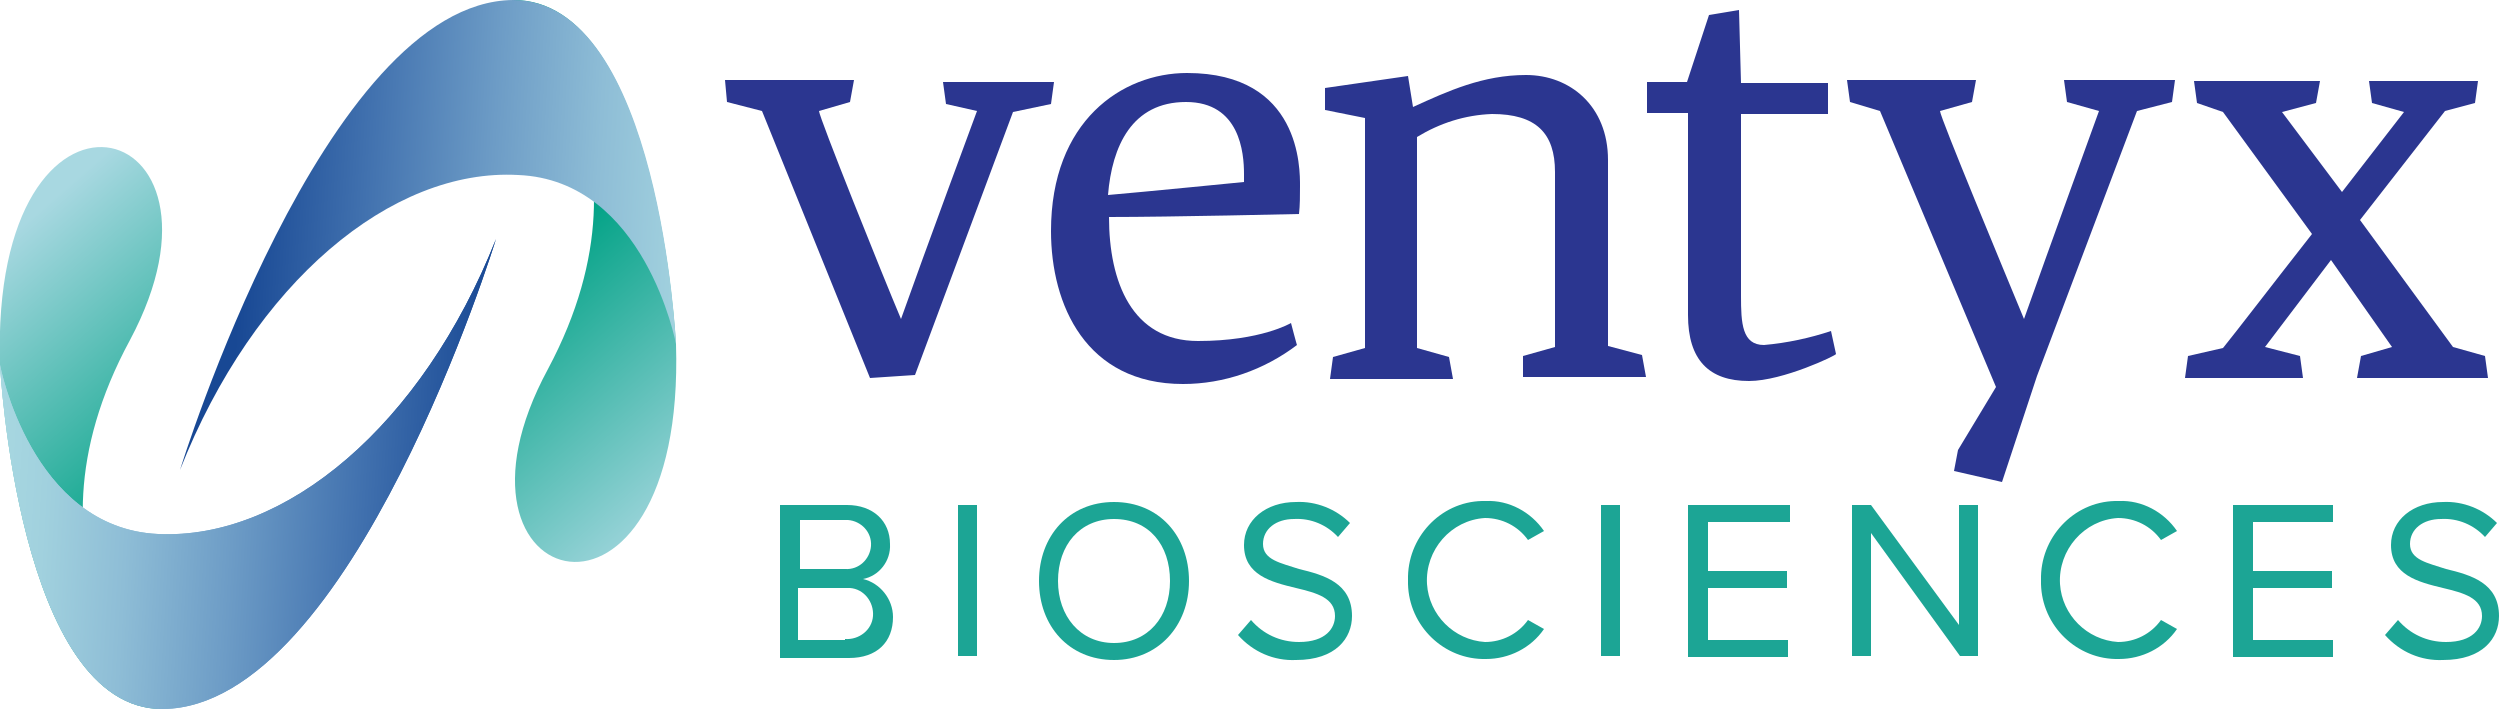 <?xml version="1.0" encoding="utf-8"?>
<!-- Generator: Adobe Illustrator 26.0.1, SVG Export Plug-In . SVG Version: 6.00 Build 0)  -->
<svg version="1.1" id="Layer_1" xmlns="http://www.w3.org/2000/svg" xmlns:xlink="http://www.w3.org/1999/xlink" x="0px" y="0px"
	 viewBox="0 0 250 70.9" style="enable-background:new 0 0 250 70.9;" xml:space="preserve">
<style type="text/css">
	.st0{fill:url(#SVGID_1_);}
	.st1{fill:url(#SVGID_00000138562065465262701000000008890995301457051306_);}
	.st2{fill:url(#SVGID_00000083049459479739619100000005836140093453428414_);}
	.st3{fill:url(#SVGID_00000037674191681953723000000008148927624967421610_);}
	.st4{fill:#2B3690;}
	.st5{fill:url(#SVGID_00000010283614410992217610000009001872639957946026_);}
	.st6{fill:#1CA595;}
</style>
<linearGradient id="SVGID_1_" gradientUnits="userSpaceOnUse" x1="14890.446" y1="-12050.442" x2="14911.698" y2="-12072.166" gradientTransform="matrix(-0.998 -5.902154e-02 -5.902154e-02 0.998 14223.468 12953.567)">
	<stop  offset="0" style="stop-color:#A8D8E1"/>
	<stop  offset="1" style="stop-color:#04A387"/>
</linearGradient>
<path class="st0" d="M51.3,0c14.5-0.1,16.3,34.4,16.3,34.4c1,32-25.1,25.2-12.8,2.5C66.9,14.2,51.3,0,51.3,0z"/>
<linearGradient id="SVGID_00000105410604245694049640000009086165788682070719_" gradientUnits="userSpaceOnUse" x1="-318.877" y1="-612.903" x2="-297.625" y2="-634.625" gradientTransform="matrix(0.998 5.902151e-02 5.902151e-02 -0.998 352.468 -566.725)">
	<stop  offset="0" style="stop-color:#A8D8E1"/>
	<stop  offset="1" style="stop-color:#04A387"/>
</linearGradient>
<path style="fill:url(#SVGID_00000105410604245694049640000009086165788682070719_);" d="M16.3,70.9C1.8,71,0,36.5,0,36.5
	C-1,4.5,25.1,11.3,13,34C0.7,56.7,16.3,70.9,16.3,70.9z"/>
<linearGradient id="SVGID_00000146491948296500688170000009451821495705687206_" gradientUnits="userSpaceOnUse" x1="14893.012" y1="-12070.104" x2="14941.738" y2="-12070.104" gradientTransform="matrix(-0.998 -5.902154e-02 -5.902154e-02 0.998 14223.468 12953.567)">
	<stop  offset="0" style="stop-color:#A8D8E1"/>
	<stop  offset="0.105" style="stop-color:#A1D1DE"/>
	<stop  offset="0.277" style="stop-color:#8EBDD6"/>
	<stop  offset="0.494" style="stop-color:#6D9CC6"/>
	<stop  offset="0.747" style="stop-color:#4272AF"/>
	<stop  offset="1" style="stop-color:#184894"/>
</linearGradient>
<path style="fill:url(#SVGID_00000146491948296500688170000009451821495705687206_);" d="M18,47c0,0,14.4-46.8,33.3-47
	C66,0,67.6,34.4,67.6,34.4S64.5,18,51.8,17.5C39.2,16.8,25.4,28.2,18,47z"/>
<linearGradient id="SVGID_00000135672066206860911540000004627227934856405689_" gradientUnits="userSpaceOnUse" x1="-316.221" y1="-631.942" x2="-267.494" y2="-631.942" gradientTransform="matrix(0.998 5.902151e-02 5.902151e-02 -0.998 352.468 -566.725)">
	<stop  offset="0" style="stop-color:#A8D8E1"/>
	<stop  offset="0.105" style="stop-color:#A1D1DE"/>
	<stop  offset="0.277" style="stop-color:#8EBDD6"/>
	<stop  offset="0.494" style="stop-color:#6D9CC6"/>
	<stop  offset="0.747" style="stop-color:#4272AF"/>
	<stop  offset="1" style="stop-color:#184894"/>
</linearGradient>
<path style="fill:url(#SVGID_00000135672066206860911540000004627227934856405689_);" d="M49.6,23.9c0,0-14.4,46.8-33.3,47
	C1.8,71,0,36.5,0,36.5s3.1,16.3,15.8,16.9C28.5,54,42.2,42.6,49.6,23.9z"/>
<path class="st4" d="M94.6,10.4l-0.3-2.2h11.1l-0.3,2.2l-3.8,0.8l-9.8,26.3L87,37.8L76.2,11.1l-3.5-0.9L72.5,8h12.9L85,10.2
	l-3.1,0.9c0,0.6,6.3,16.3,8.2,20.8c2.3-6.5,7.6-20.8,7.6-20.8L94.6,10.4z"/>
<path class="st4" d="M118.3,38.4c-9.7,0-13.2-7.9-13.2-15.3c0-11,7.1-15.8,13.6-15.8c11.4,0,11.3,9.6,11.3,11.3c0,1,0,1.9-0.1,2.8
	c0,0-12.8,0.3-19,0.3c0,6.5,2.3,12.4,8.9,12.4c6.3,0,9.3-1.8,9.3-1.8s0.6,2.3,0.6,2.2C126.4,37,122.4,38.4,118.3,38.4z M110.8,19.5
	c3.5-0.3,13.6-1.3,13.6-1.3v-0.8c0-2.1-0.4-7.2-5.8-7.2S111.2,14.6,110.8,19.5L110.8,19.5z"/>
<path class="st4" d="M152.3,35.6l3.2-0.9V17.2c0-3.9-1.9-5.8-6.3-5.8c-2.7,0.1-5.2,0.9-7.5,2.3v21.1l3.2,0.9l0.4,2.2H133l0.3-2.2
	l3.2-0.9v-23l-4-0.8V8.8l8.3-1.2l0.5,3.1c3.5-1.6,7-3.2,11.3-3.2c4.4,0,8.2,3.1,8.2,8.5v18.6l3.4,0.9l0.4,2.2h-12.3L152.3,35.6z"/>
<path class="st4" d="M174.1,8.3h8.7v3.1h-8.7v18.2c0,2.7,0.1,4.9,2.3,4.9c2.3-0.2,4.6-0.7,6.7-1.4l0.5,2.3c0.1,0.1-5.3,2.7-8.7,2.7
	c-4,0-6.1-2.1-6.1-6.6V11.3h-4.1V8.2h4l2.2-6.7l3-0.5L174.1,8.3z"/>
<path class="st4" d="M195.4,47.1l0.4-2.1l3.8-6.3l-11.6-27.6l-3-0.9L184.7,8h12.9l-0.4,2.2l-3.2,0.9c0,0.6,6.5,16.2,8.4,20.8
	c2.3-6.5,7.5-20.8,7.5-20.8l-3.2-0.9L206.4,8h11.1l-0.3,2.2l-3.5,0.9l-10,26.5l-3.5,10.6L195.4,47.1z"/>
<path class="st4" d="M233.1,26l-6.6,8.7l0,0l3.5,0.9l0.3,2.2h-11.8l0.3-2.2l3.5-0.8c1.3-1.6,4.9-6.3,8.9-11.4l-8.9-12.2l-2.6-0.9
	l-0.3-2.2h12.6l-0.4,2.2l-3.4,0.9l6,8l6.2-8l-3.2-0.9l-0.3-2.2h10.9l-0.3,2.2l-3,0.8L236,22l9.3,12.7l3.2,0.9l0.3,2.2h-13.1l0.4-2.2
	l3.1-0.9L233.1,26z"/>
<linearGradient id="SVGID_00000020373145318435603850000008986028926281547948_" gradientUnits="userSpaceOnUse" x1="-316.221" y1="-631.942" x2="-267.494" y2="-631.942" gradientTransform="matrix(0.998 5.902151e-02 5.902151e-02 -0.998 352.468 -566.725)">
	<stop  offset="0" style="stop-color:#A8D8E1"/>
	<stop  offset="0.105" style="stop-color:#A1D1DE"/>
	<stop  offset="0.277" style="stop-color:#8EBDD6"/>
	<stop  offset="0.494" style="stop-color:#6D9CC6"/>
	<stop  offset="0.747" style="stop-color:#4272AF"/>
	<stop  offset="1" style="stop-color:#184894"/>
</linearGradient>
<path style="fill:url(#SVGID_00000020373145318435603850000008986028926281547948_);" d="M49.6,23.9c0,0-14.4,46.8-33.3,47
	C1.8,71,0,36.5,0,36.5s3.1,16.3,15.8,16.9C28.5,54,42.2,42.6,49.6,23.9z"/>
<path class="st6" d="M78,50.5h6.7c2.6,0,4.3,1.6,4.3,3.9c0.1,1.7-1.1,3.2-2.7,3.5c1.7,0.4,3,2,3,3.8c0,2.5-1.6,4.1-4.4,4.1H78
	L78,50.5z M84.5,56.9c1.4,0.1,2.5-1,2.6-2.3c0.1-1.4-1-2.5-2.3-2.6c-0.1,0-0.2,0-0.3,0H80v4.9H84.5z M84.5,63.9
	c1.4,0.1,2.7-0.9,2.8-2.3c0.1-1.4-0.9-2.7-2.3-2.8c-0.2,0-0.3,0-0.5,0h-4.7v5.2H84.5z"/>
<path class="st6" d="M95.8,50.5h1.9v15.1h-1.9L95.8,50.5z"/>
<path class="st6" d="M111.4,50.2c4.5,0,7.5,3.4,7.5,7.9s-3.1,7.9-7.5,7.9c-4.5,0-7.5-3.4-7.5-7.9S106.9,50.2,111.4,50.2z
	 M111.4,51.9c-3.4,0-5.6,2.6-5.6,6.2c0,3.5,2.2,6.2,5.6,6.2s5.6-2.6,5.6-6.2S114.9,51.9,111.4,51.9L111.4,51.9z"/>
<path class="st6" d="M125.1,62c1.2,1.4,2.9,2.2,4.8,2.2c2.7,0,3.6-1.4,3.6-2.6c0-1.8-1.8-2.3-3.9-2.8c-2.5-0.6-5.2-1.3-5.2-4.3
	c0-2.5,2.2-4.3,5.2-4.3c2-0.1,4,0.7,5.4,2.1l-1.2,1.4c-1.1-1.2-2.7-1.9-4.4-1.8c-1.8,0-3.1,1-3.1,2.5c0,1.6,1.8,1.9,3.6,2.5
	c2.5,0.6,5.3,1.4,5.3,4.7c0,2.2-1.6,4.4-5.6,4.4c-2.2,0.1-4.3-0.8-5.8-2.5L125.1,62z"/>
<path class="st6" d="M140.8,58c-0.1-4.2,3.2-7.8,7.4-7.9c0.1,0,0.2,0,0.4,0c2.3-0.1,4.5,1.1,5.8,3l-1.6,0.9c-1-1.4-2.6-2.2-4.3-2.2
	c-3.4,0.2-6,3.2-5.8,6.6c0.2,3.1,2.7,5.6,5.8,5.8c1.7,0,3.3-0.8,4.3-2.2l1.6,0.9c-1.3,1.9-3.5,3-5.8,3c-4.2,0.1-7.7-3.3-7.8-7.5
	C140.8,58.2,140.8,58.1,140.8,58z"/>
<path class="st6" d="M160.1,50.5h1.9v15.1h-1.9V50.5z"/>
<path class="st6" d="M169,50.5h10v1.7h-8.2v4.9h7.9v1.7h-7.9v5.2h8v1.7h-10V50.5H169z"/>
<path class="st6" d="M187.1,53.3v12.3h-1.9V50.5h1.9l8.8,12v-12h1.9v15.1H196L187.1,53.3z"/>
<path class="st6" d="M204.1,58c-0.1-4.2,3.2-7.8,7.4-7.9c0.1,0,0.2,0,0.4,0c2.3-0.1,4.5,1.1,5.8,3l-1.6,0.9c-1-1.4-2.6-2.2-4.3-2.2
	c-3.4,0.2-6,3.2-5.8,6.6c0.2,3.1,2.7,5.6,5.8,5.8c1.7,0,3.3-0.8,4.3-2.2l1.6,0.9c-1.3,1.9-3.5,3-5.8,3c-4.2,0.1-7.7-3.3-7.8-7.5
	C204.1,58.2,204.1,58.1,204.1,58z"/>
<path class="st6" d="M223.3,50.5h10v1.7h-8v4.9h7.9v1.7h-7.9v5.2h8v1.7h-10L223.3,50.5z"/>
<path class="st6" d="M239.8,62c1.2,1.4,2.9,2.2,4.8,2.2c2.7,0,3.6-1.4,3.6-2.6c0-1.8-1.8-2.3-3.9-2.8c-2.5-0.6-5.2-1.3-5.2-4.3
	c0-2.5,2.2-4.3,5.2-4.3c2-0.1,4,0.7,5.4,2.1l-1.2,1.4c-1.1-1.2-2.7-1.9-4.4-1.8c-1.8,0-3.1,1-3.1,2.5c0,1.6,1.8,1.9,3.6,2.5
	c2.5,0.6,5.3,1.4,5.3,4.7c0,2.2-1.6,4.4-5.6,4.4c-2.2,0.1-4.3-0.8-5.8-2.5L239.8,62z"/>
</svg>
